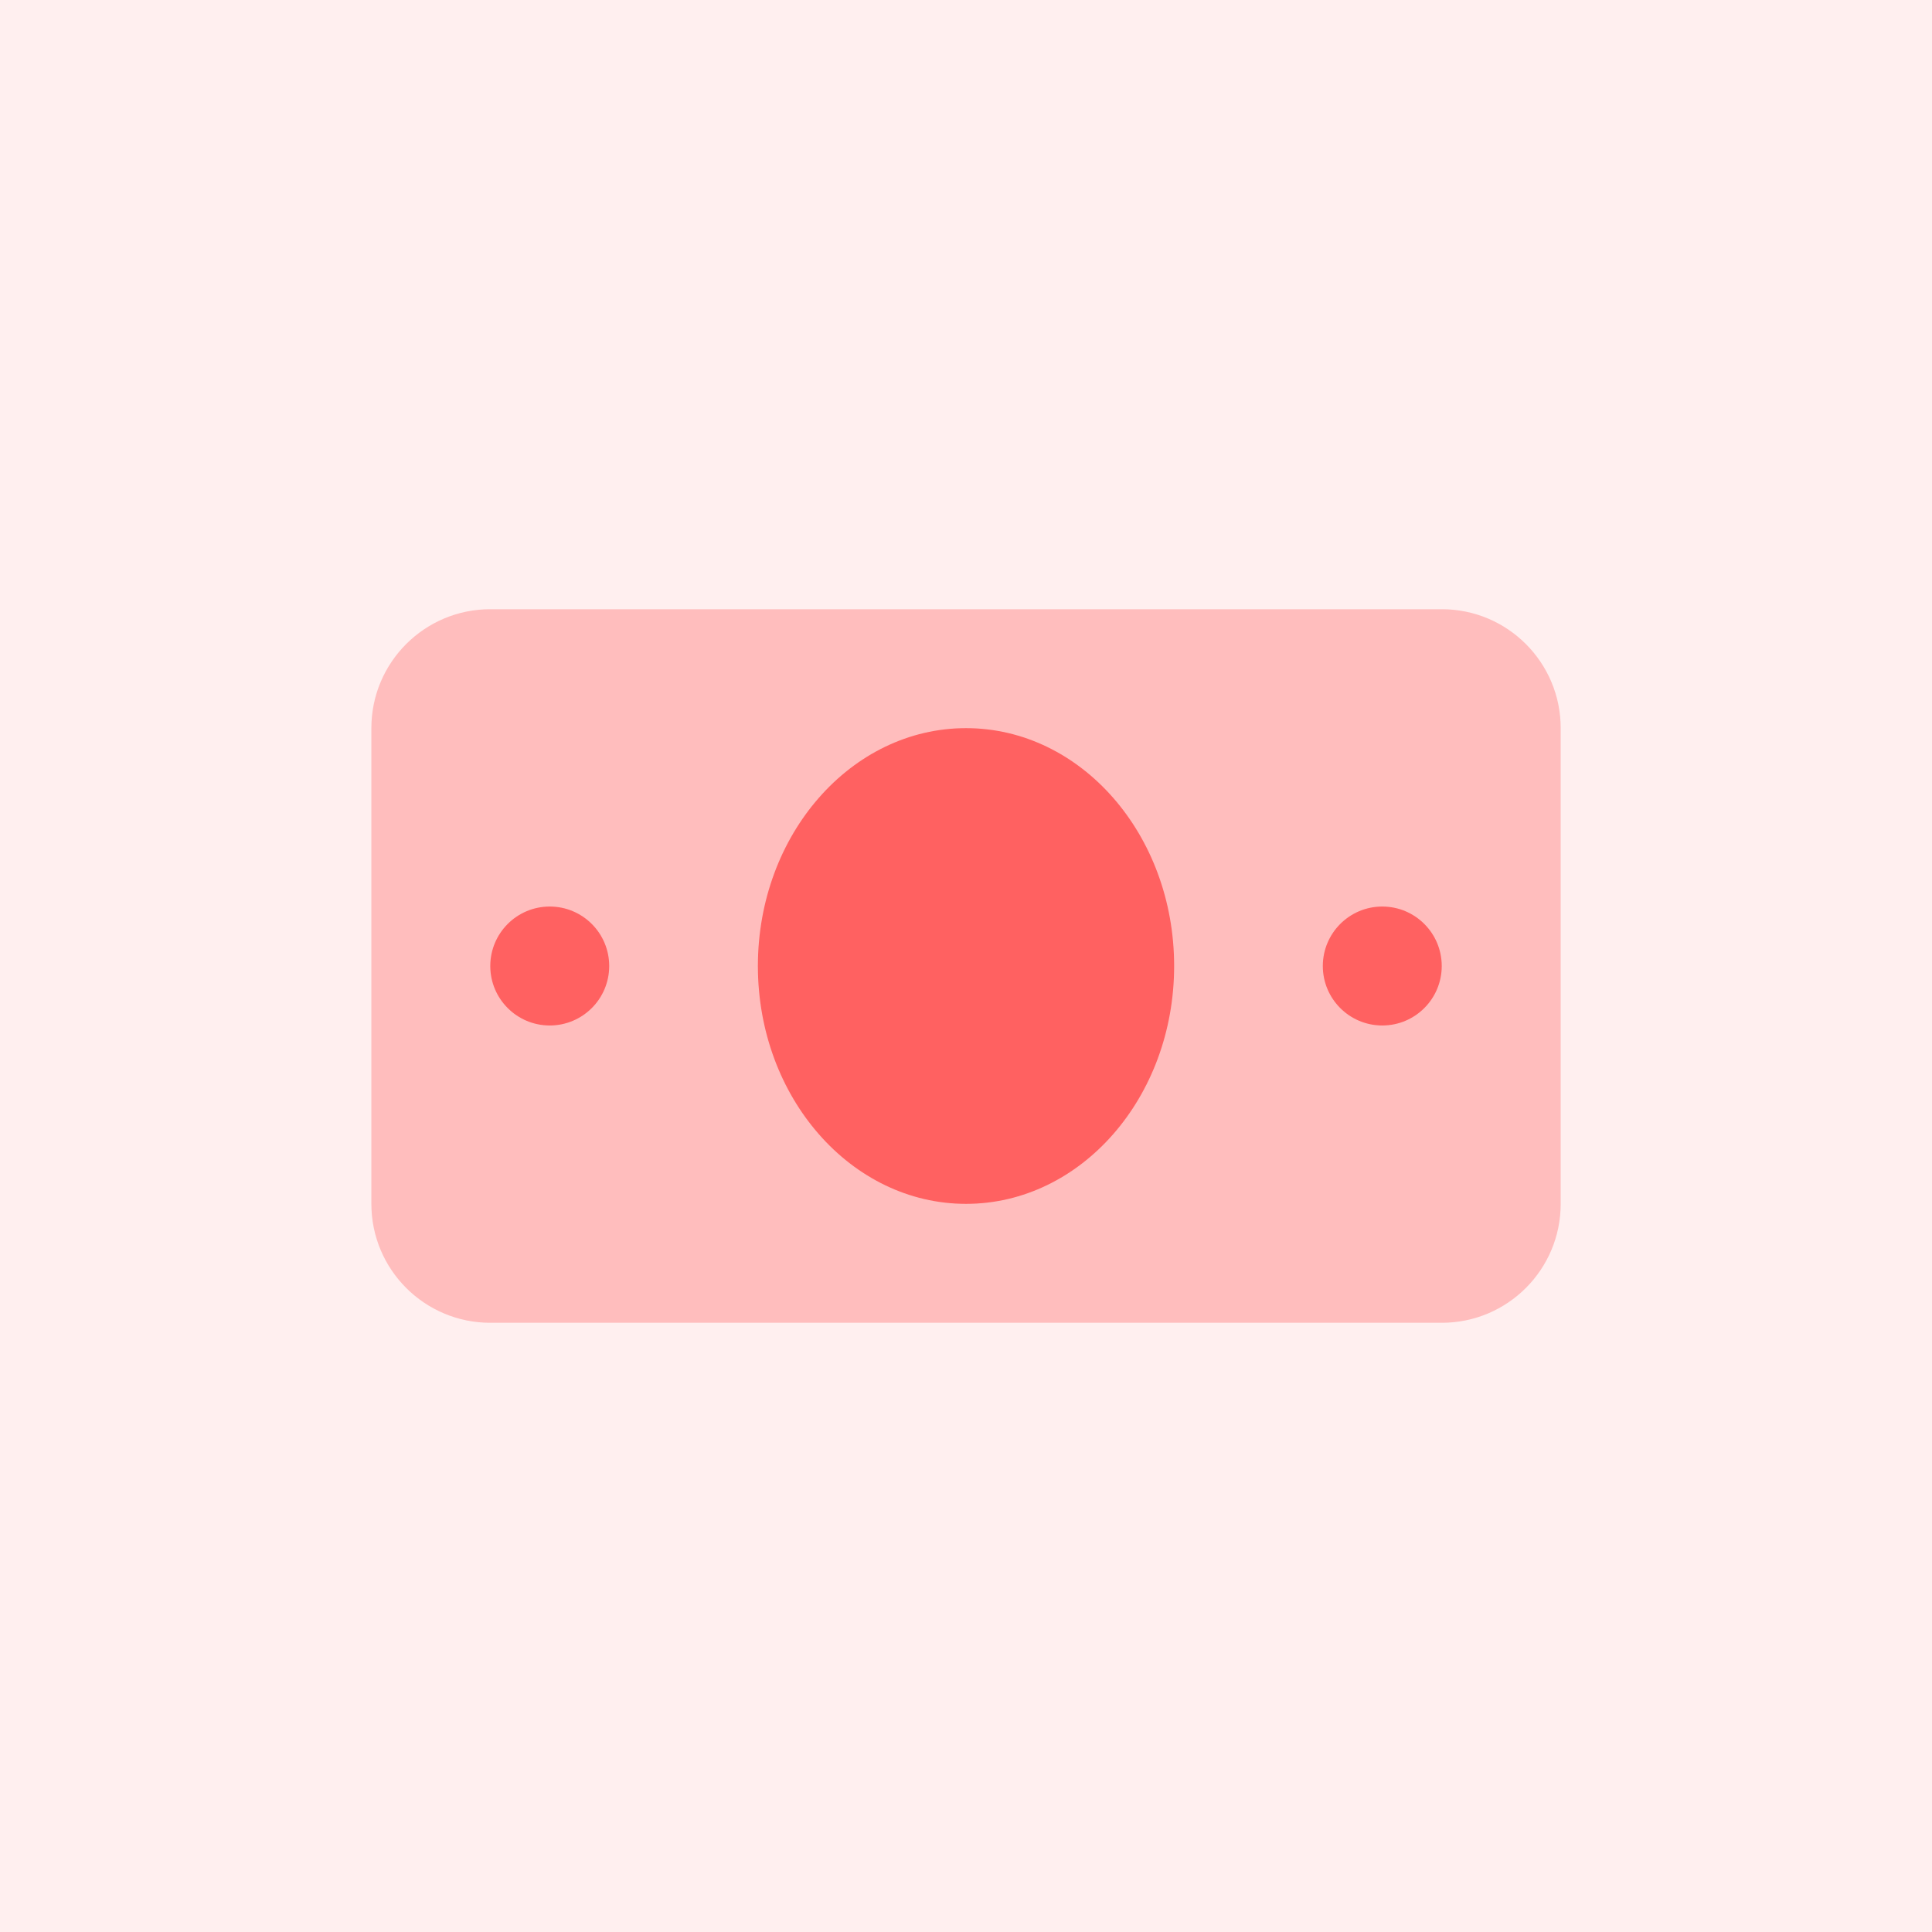 <svg width="86" height="86" viewBox="0 0 86 86" fill="none" xmlns="http://www.w3.org/2000/svg">
<rect width="86" height="86" fill="white"/>
<path opacity="0.35" d="M64.178 27.118H21.825C18.9 27.118 16.531 29.487 16.531 32.412V53.588C16.531 56.513 18.9 58.882 21.825 58.882H64.178C67.103 58.882 69.472 56.513 69.472 53.588V32.412C69.472 29.487 67.103 27.118 64.178 27.118Z" fill="#FF6262"/>
<path d="M43.001 53.588C48.118 53.588 52.265 48.848 52.265 43C52.265 37.153 48.118 32.412 43.001 32.412C37.884 32.412 33.736 37.153 33.736 43C33.736 48.848 37.884 53.588 43.001 53.588Z" fill="#FF6262"/>
<path d="M61.53 45.648C62.992 45.648 64.177 44.462 64.177 43.001C64.177 41.539 62.992 40.353 61.53 40.353C60.068 40.353 58.883 41.539 58.883 43.001C58.883 44.462 60.068 45.648 61.53 45.648Z" fill="#FF6262"/>
<path d="M24.471 45.648C25.933 45.648 27.118 44.462 27.118 43.001C27.118 41.539 25.933 40.353 24.471 40.353C23.009 40.353 21.824 41.539 21.824 43.001C21.824 44.462 23.009 45.648 24.471 45.648Z" fill="#FF6262"/>
<rect opacity="0.1" width="86" height="86" fill="#FF6262"/>
</svg>
